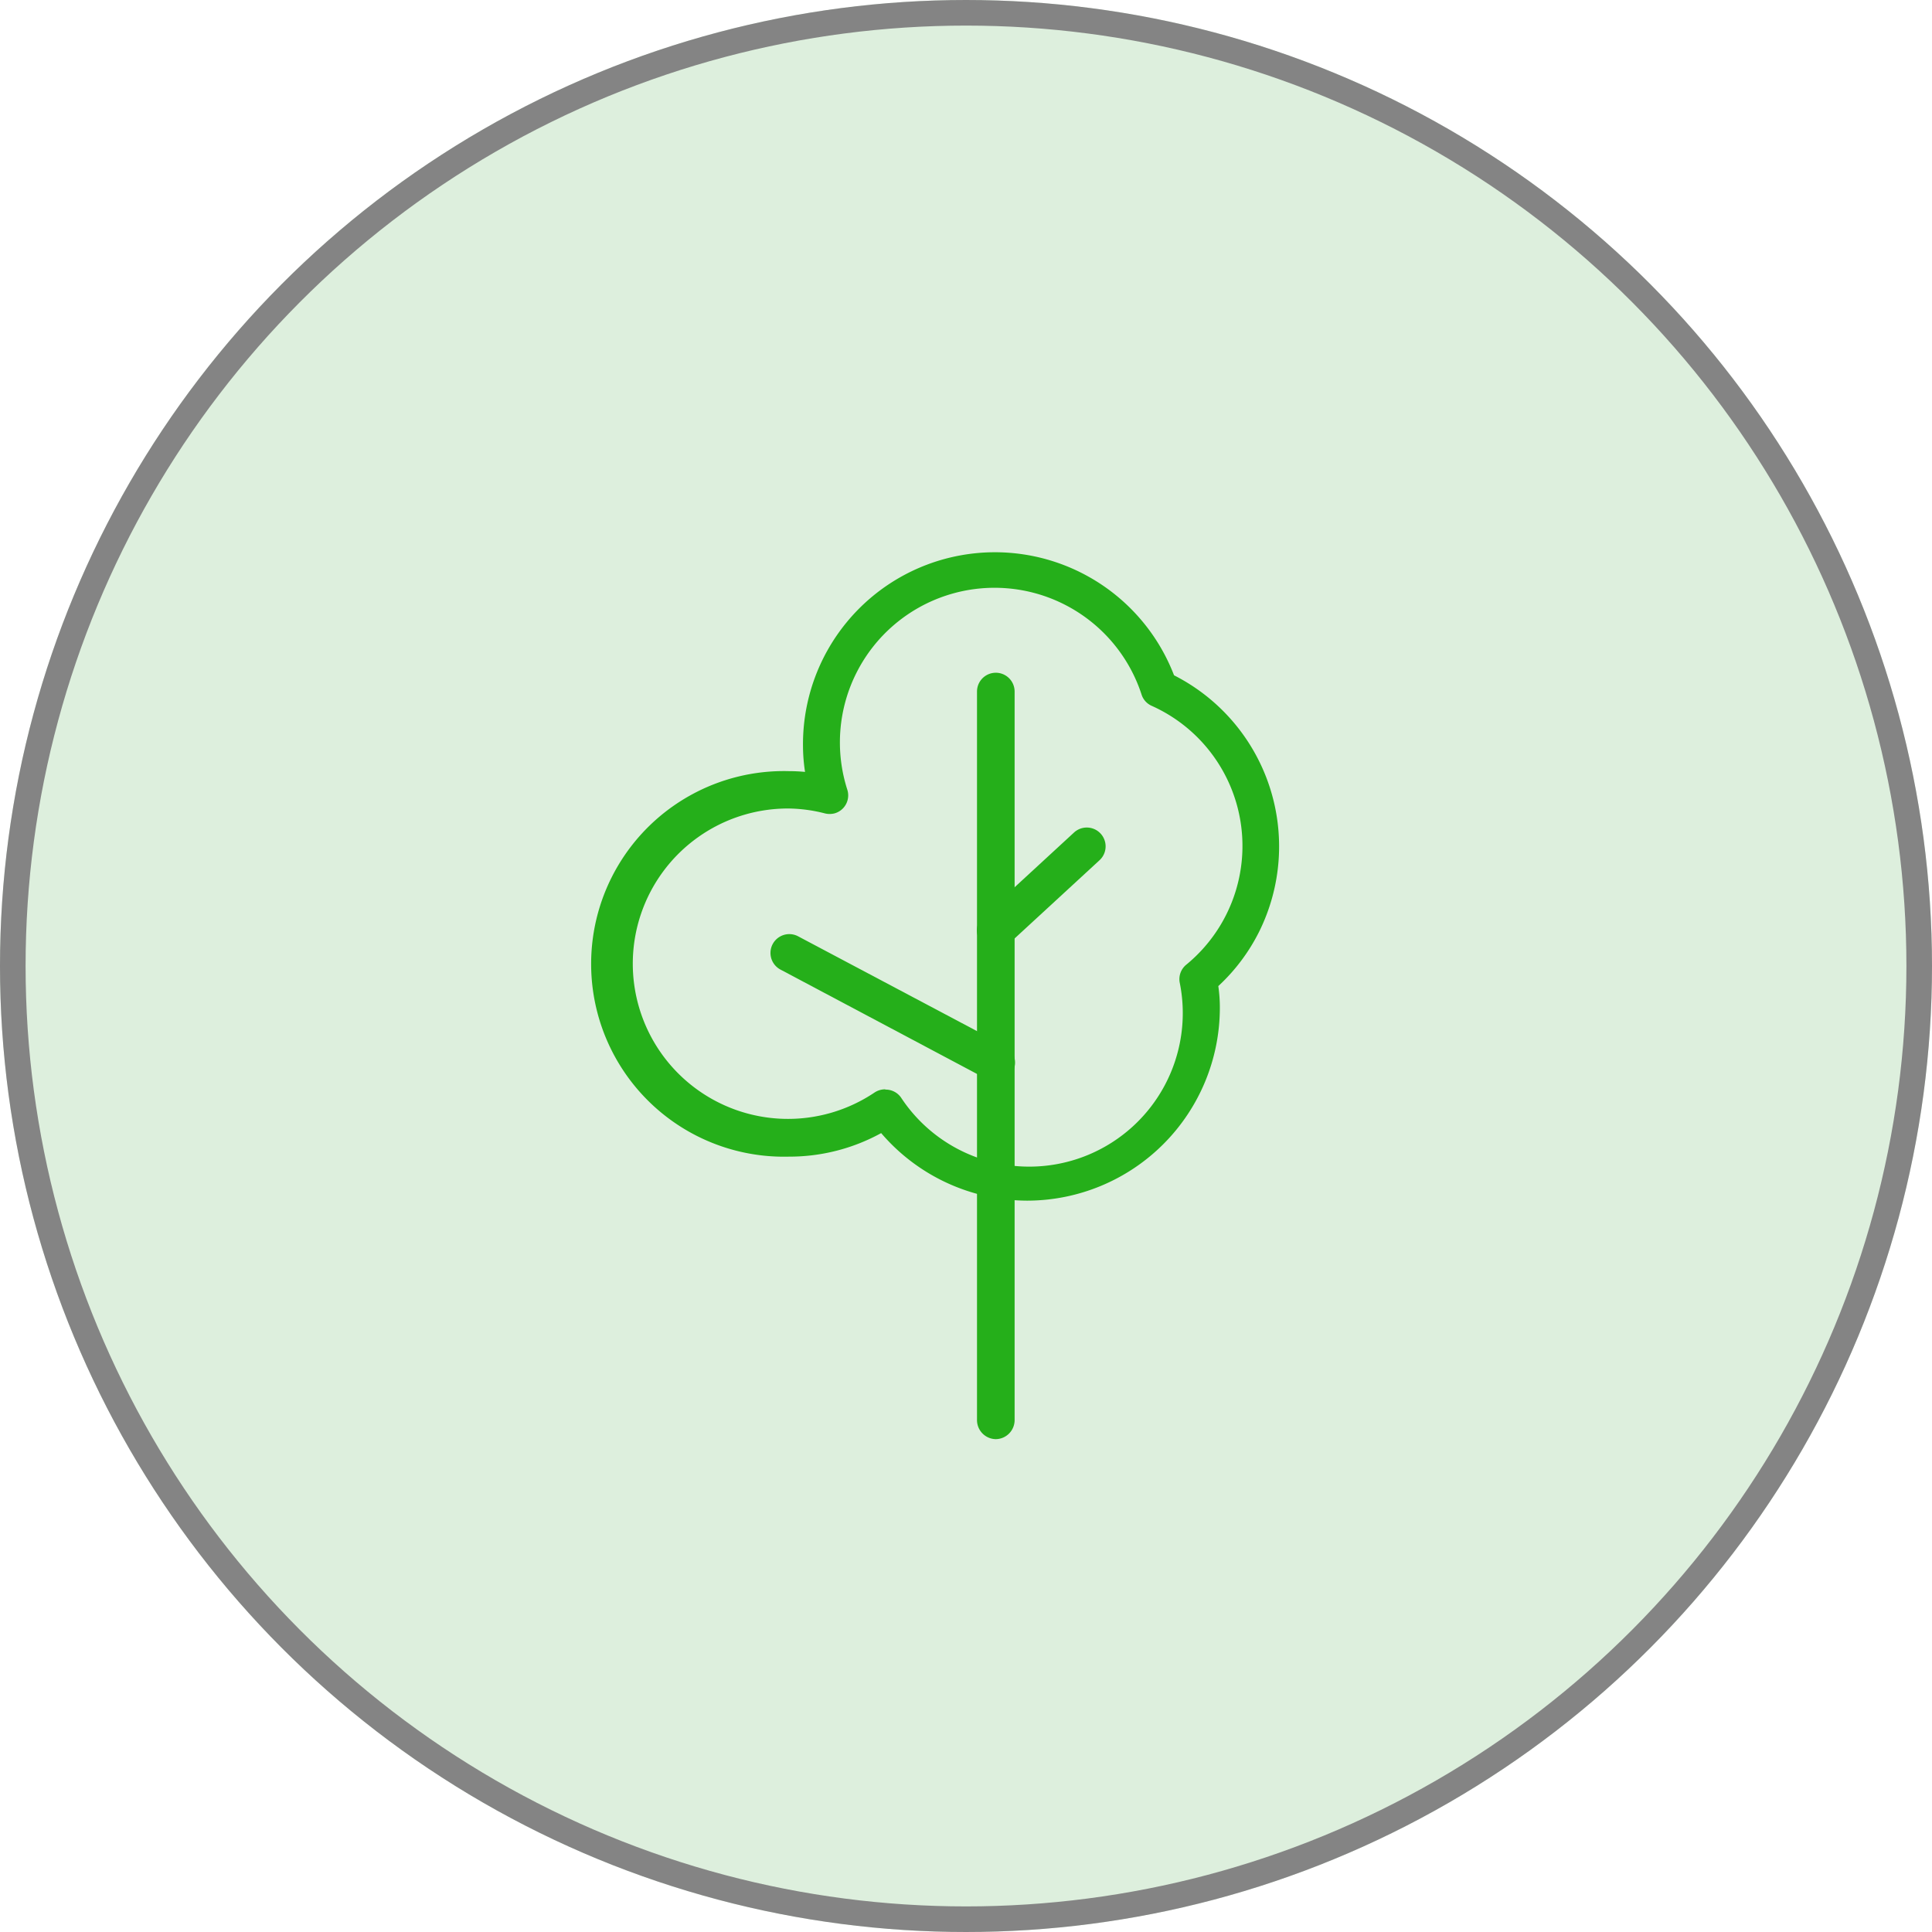 <svg xmlns="http://www.w3.org/2000/svg" viewBox="0 0 151 151"><defs><style>.cls-1{fill:#20961b;opacity:0.15;}.cls-2{fill:none;stroke:#848484;stroke-width:2px;}.cls-3{fill:#25af1a;}</style></defs><g id="Ebene_2" data-name="Ebene 2"><g id="Ebene_1-2" data-name="Ebene 1"><g id="Ellipse_23" data-name="Ellipse 23"><circle class="cls-1" cx="75.5" cy="75.5" r="75.5"/><circle class="cls-2" cx="75.5" cy="75.5" r="74.5"/></g><g id="mb-nachhaltigkeit"><path id="Pfad_34" data-name="Pfad 34" class="cls-3" d="M77.83,112.48a1.49,1.49,0,0,1-1.47-1.5V54.05a1.47,1.47,0,0,1,2.94,0h0V111A1.49,1.49,0,0,1,77.83,112.48Z"/><path id="Pfad_35" data-name="Pfad 35" class="cls-3" d="M77.83,74.17a1.47,1.47,0,0,1-1.48-1.46,1.51,1.51,0,0,1,.48-1.09l7.11-6.55a1.47,1.47,0,0,1,2,2.16l-7.11,6.55a1.45,1.45,0,0,1-1,.39Z"/><path id="Pfad_36" data-name="Pfad 36" class="cls-3" d="M77.83,84.52a1.5,1.5,0,0,1-.69-.17L61,75.78a1.47,1.47,0,1,1,1.38-2.6h0l16.17,8.57a1.47,1.47,0,0,1-.69,2.77Z"/><path id="Pfad_37" data-name="Pfad 37" class="cls-3" d="M80.28,93.84a15.08,15.08,0,0,1-11.41-5.28,14.9,14.9,0,0,1-7.21,1.84,15.07,15.07,0,1,1,0-30.13h0q.62,0,1.26.06a13.64,13.64,0,0,1-.16-2,15,15,0,0,1,29-5.55A15,15,0,0,1,98.4,72.84a14.8,14.8,0,0,1-3.18,4.23,12,12,0,0,1,.12,1.7A15.08,15.08,0,0,1,80.28,93.84ZM69.22,85.16a1.46,1.46,0,0,1,1.2.62,12,12,0,0,0,21.78-9,1.46,1.46,0,0,1,.5-1.37A12,12,0,0,0,90,55.16a1.44,1.44,0,0,1-.77-.85,12.07,12.07,0,0,0-23,7.43,1.46,1.46,0,0,1-1,1.83,1.55,1.55,0,0,1-.77,0,11.92,11.92,0,0,0-2.85-.38,12.13,12.13,0,1,0,6.74,22.2,1.49,1.49,0,0,1,.82-.25Z"/></g></g></g></svg>